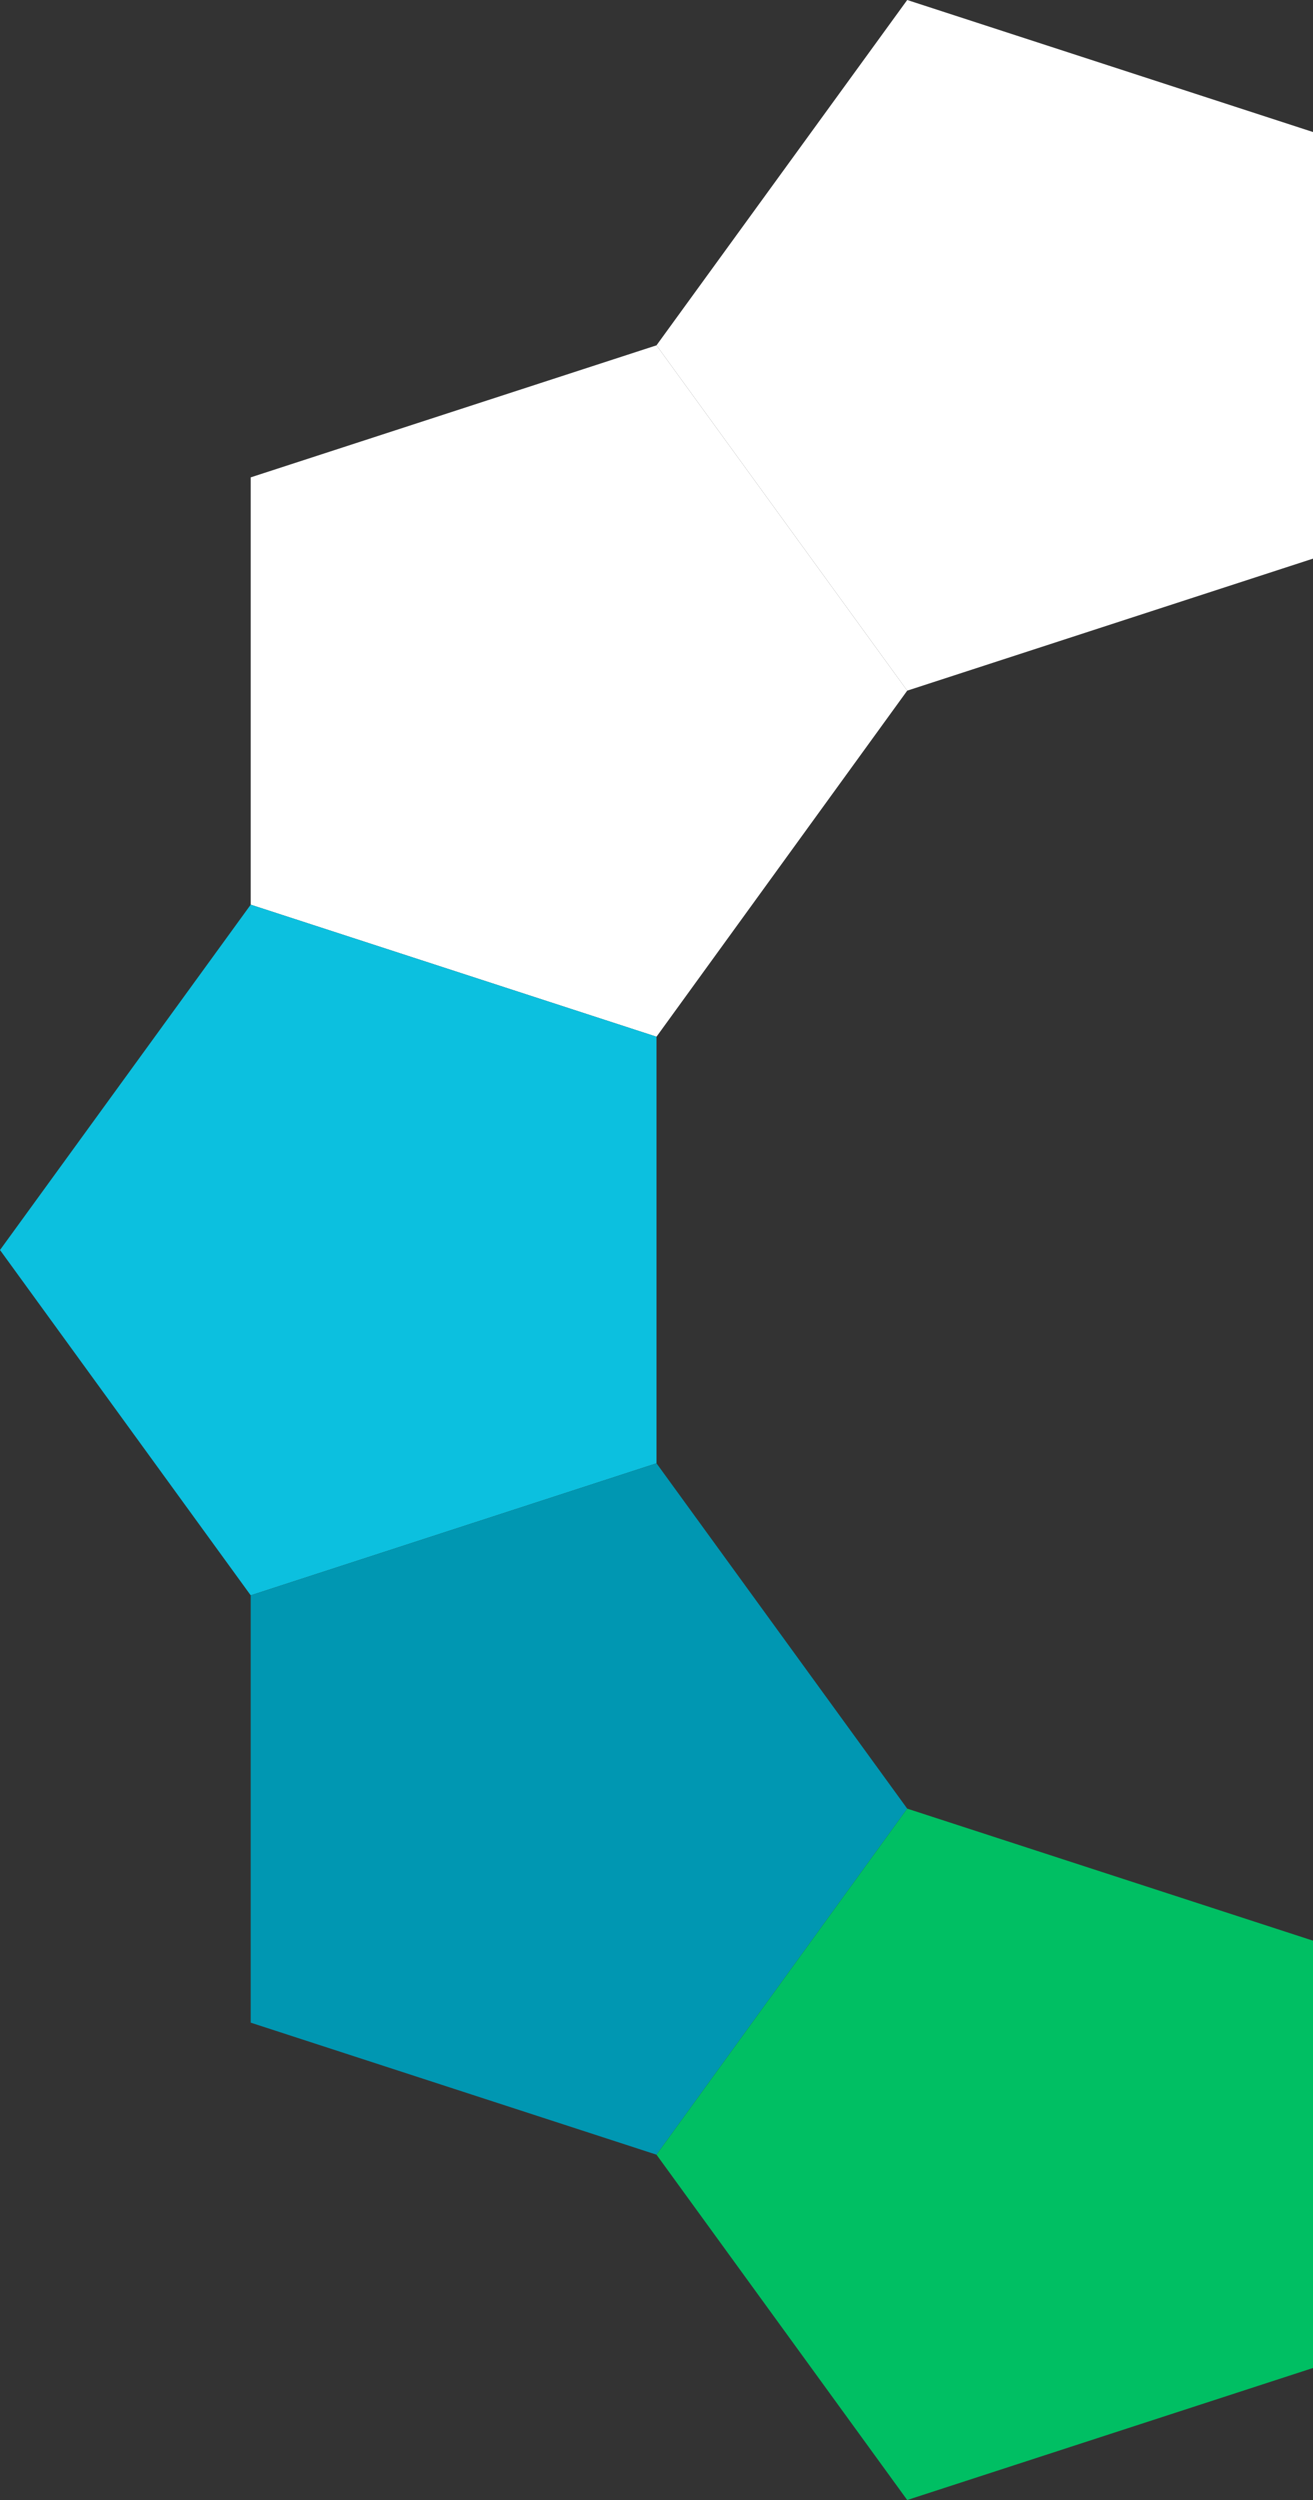 <?xml version="1.0" encoding="UTF-8" standalone="no"?><svg xmlns="http://www.w3.org/2000/svg" xmlns:xlink="http://www.w3.org/1999/xlink" fill="none" height="632" preserveAspectRatio="xMidYMid meet" style="fill: none" version="1" viewBox="0.0 0.0 332.0 632.0" width="332" zoomAndPan="magnify"><rect x="0.0" y="0.0" width="332.0" height="632.0" fill="#333333" stroke="none"/><g id="change1_1"><path d="M229.395 0L166 87.299L229.395 174.598L332 141.219V33.379L229.395 0Z" fill="#ffffff"/></g><g id="change2_1"><path d="M63.395 228.701L166 262.08L229.395 174.598L166 87.299L63.395 120.678V228.701Z" fill="#ffffff"/></g><g id="change3_1"><path d="M0 316L63.395 403.299L166 369.92V262.08L63.395 228.701L0 316Z" fill="#0cc0df"/></g><g id="change4_1"><path d="M63.395 403.299V511.322L166 544.701L229.395 457.219L166 369.92L63.395 403.299Z" fill="#0097b2"/></g><g id="change5_1"><path d="M166 544.701L229.395 632L332 598.621V490.598L229.395 457.219L166 544.701Z" fill="#00bf63"/></g></svg>